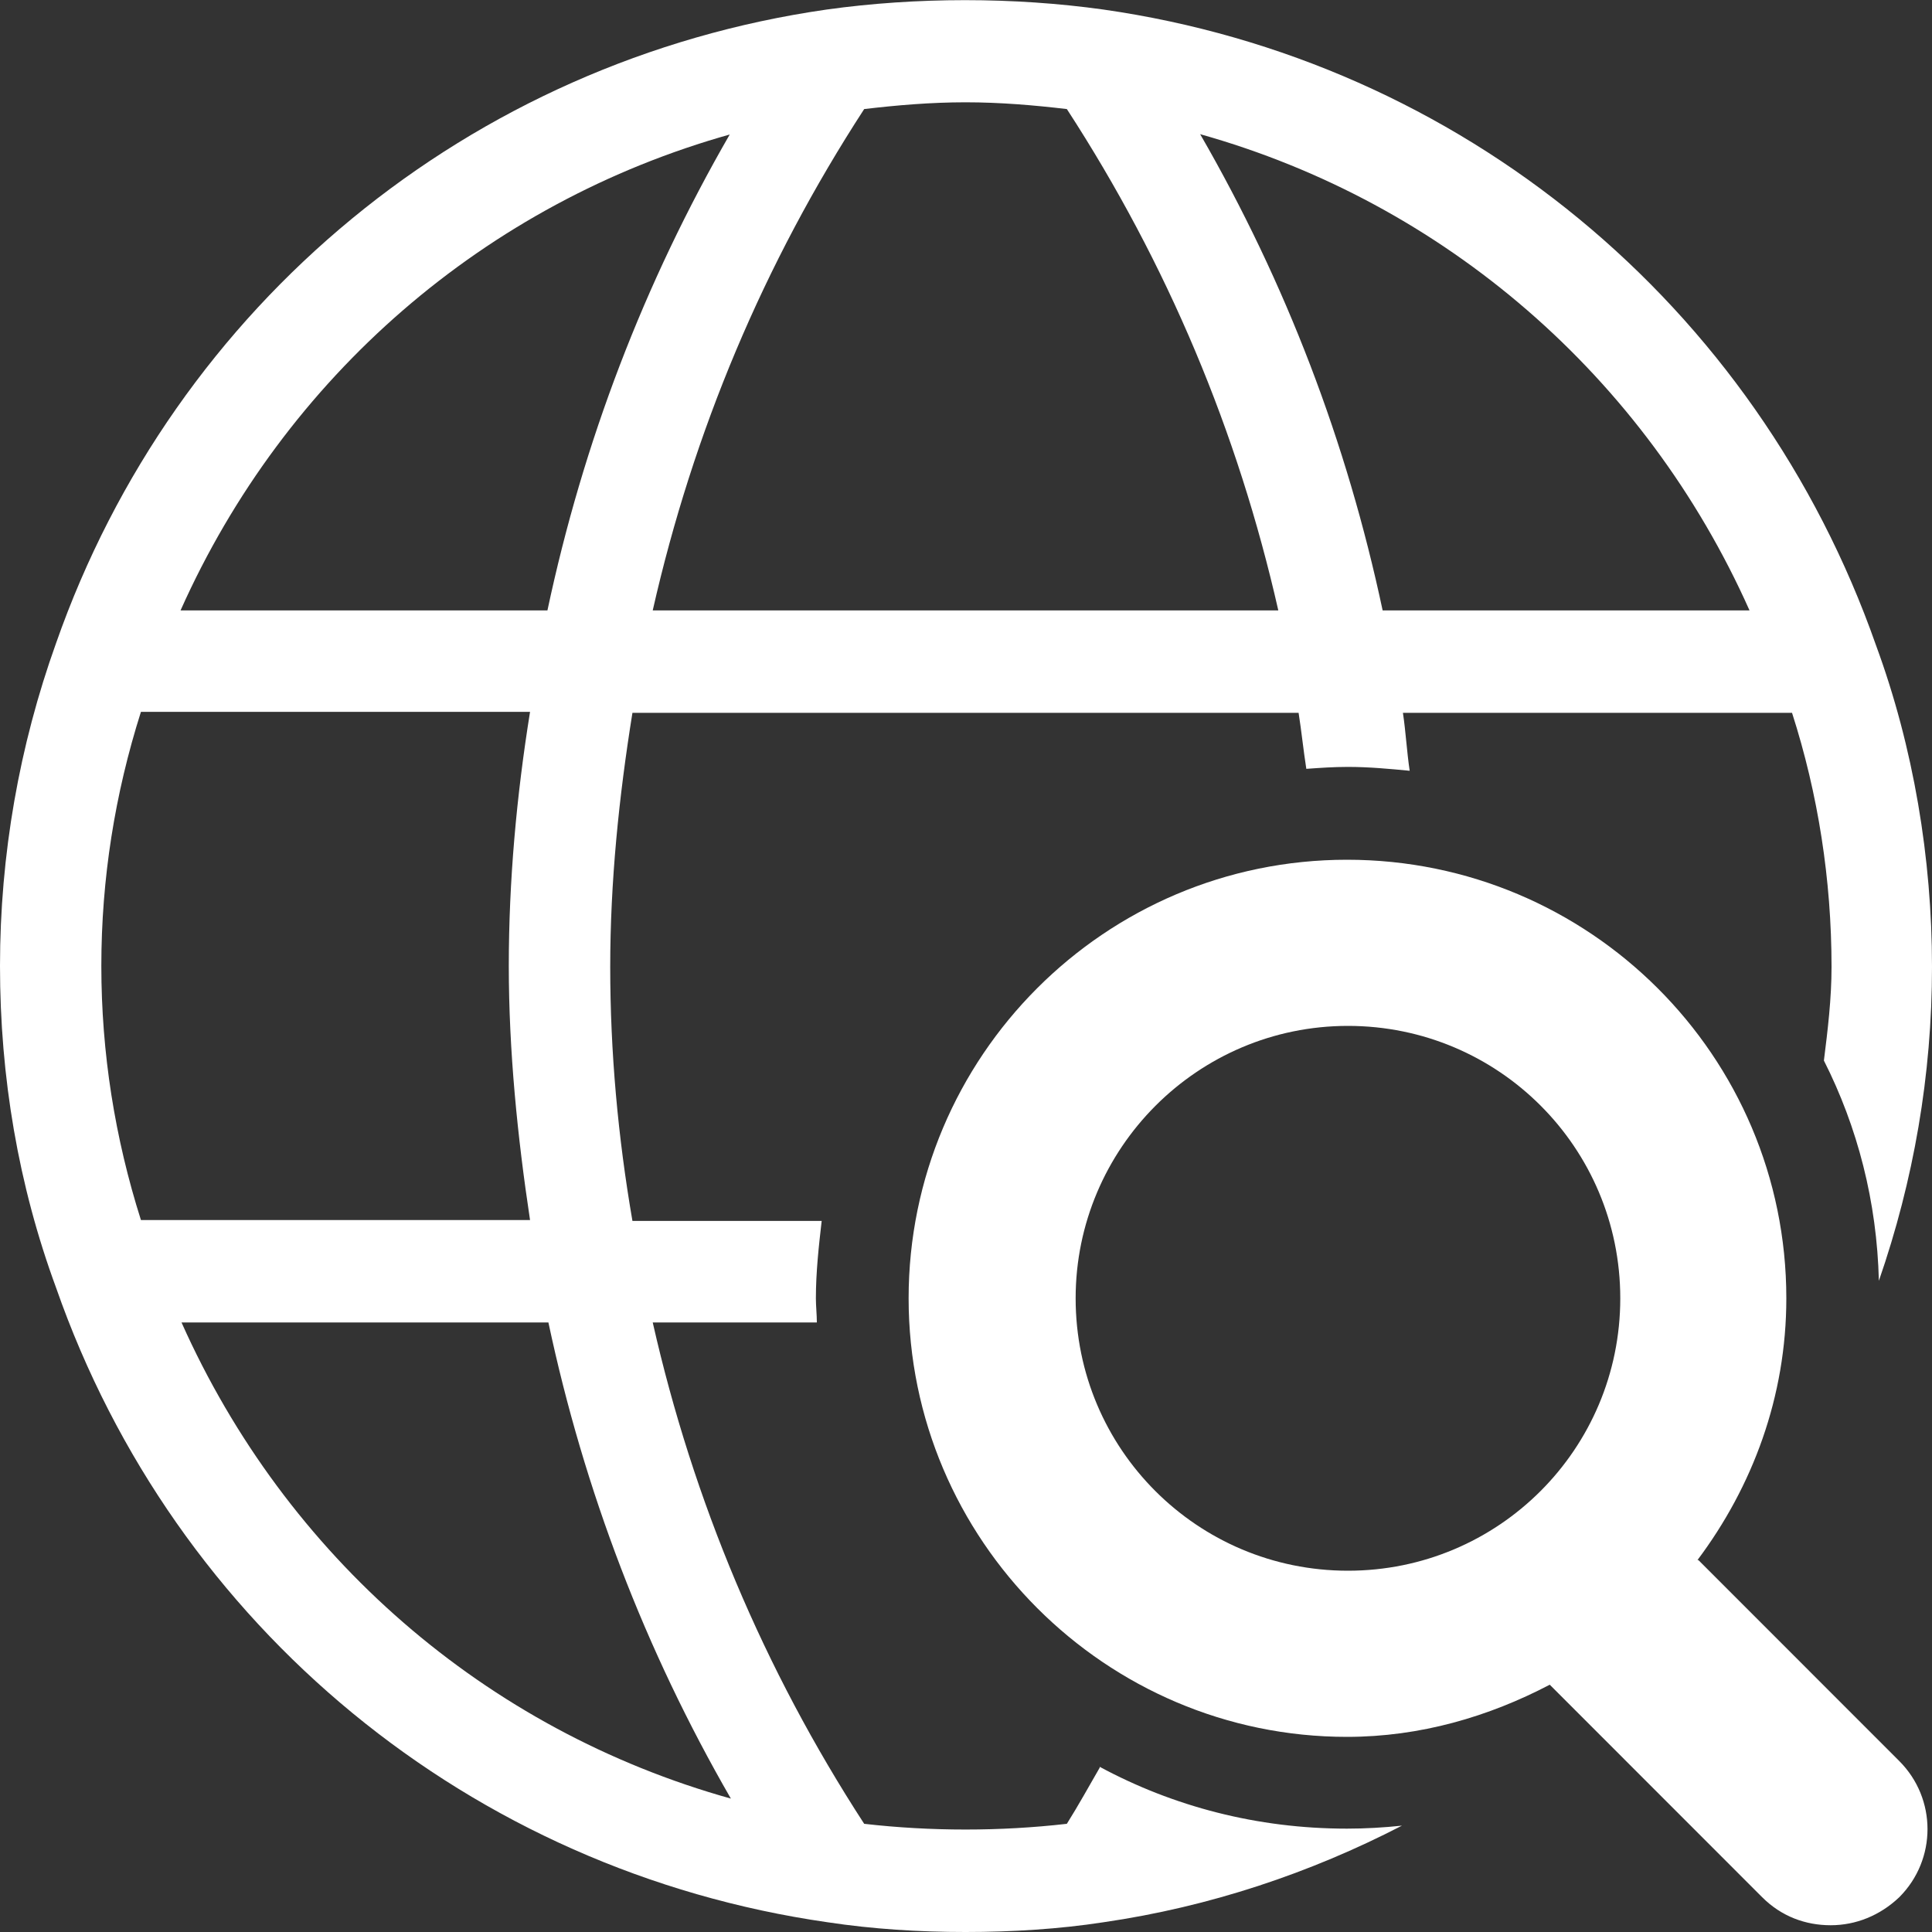 <svg width="20" height="20" viewBox="0 0 20 20" fill="none" xmlns="http://www.w3.org/2000/svg">
<rect x="0" y="0" width="20" height="20" fill="#333333" stroke="none"/>
<path d="M11.384 18.299C11.274 18.489 11.164 18.689 11.044 18.88C10.355 18.959 9.635 18.959 8.946 18.88C7.906 17.279 7.176 15.54 6.757 13.69H8.456C8.456 13.61 8.446 13.52 8.446 13.44C8.446 13.169 8.476 12.899 8.506 12.639H6.547C6.397 11.77 6.317 10.889 6.317 10.009C6.317 9.129 6.407 8.249 6.547 7.379H13.443C13.473 7.569 13.493 7.769 13.523 7.959C13.663 7.949 13.803 7.939 13.953 7.939C14.173 7.939 14.383 7.959 14.593 7.979C14.563 7.779 14.553 7.579 14.523 7.379H18.551C18.821 8.219 18.96 9.109 18.96 10.009C18.96 10.339 18.921 10.659 18.881 10.979C19.23 11.669 19.43 12.44 19.45 13.259C19.81 12.22 20 11.13 20 10.009C20 8.889 19.81 7.739 19.42 6.679C18.181 3.149 15.122 0.629 11.424 0.099C10.495 -0.031 9.485 -0.031 8.556 0.099C4.868 0.629 1.809 3.149 0.58 6.659C0.2 7.719 0 8.849 0 9.999C0 11.149 0.19 12.27 0.58 13.329C1.809 16.849 4.878 19.369 8.566 19.899C9.035 19.97 9.515 20 9.995 20C10.475 20 10.964 19.97 11.424 19.899C12.524 19.739 13.563 19.39 14.513 18.899C14.323 18.919 14.133 18.93 13.943 18.93C13.014 18.93 12.144 18.7 11.384 18.29V18.299ZM18.121 6.319H14.313C13.943 4.579 13.313 2.929 12.424 1.389C14.953 2.099 17.032 3.899 18.111 6.319H18.121ZM8.946 1.129C9.285 1.089 9.635 1.059 9.995 1.059C10.355 1.059 10.705 1.089 11.044 1.129C12.084 2.729 12.814 4.469 13.233 6.319H6.757C7.176 4.469 7.906 2.729 8.946 1.129ZM7.556 1.389C6.667 2.929 6.037 4.579 5.667 6.319H1.869C2.949 3.899 5.027 2.099 7.566 1.389H7.556ZM1.049 9.999C1.049 9.099 1.189 8.219 1.459 7.369H5.487C5.347 8.239 5.267 9.119 5.267 9.999C5.267 10.88 5.357 11.77 5.487 12.63H1.459C1.189 11.78 1.049 10.899 1.049 9.999ZM1.869 13.69H5.677C6.047 15.43 6.677 17.079 7.566 18.619C5.027 17.91 2.959 16.11 1.879 13.69H1.869Z" fill="white"/>
<path d="M17.572 16.15C18.142 15.39 18.492 14.46 18.492 13.44C18.492 10.93 16.453 8.9 13.944 8.9C11.435 8.9 9.406 10.94 9.406 13.44C9.406 15.94 11.445 17.98 13.944 17.98C14.704 17.98 15.413 17.77 16.043 17.44L18.242 19.64C18.442 19.84 18.692 19.93 18.951 19.93C19.211 19.93 19.461 19.83 19.661 19.64C20.051 19.25 20.051 18.62 19.661 18.23L17.582 16.15H17.572ZM11.135 13.44C11.135 11.89 12.395 10.62 13.954 10.62C15.513 10.62 16.773 11.88 16.773 13.44C16.773 15 15.513 16.26 13.954 16.26C12.395 16.26 11.135 15 11.135 13.44Z" fill="white"/>
</svg>
